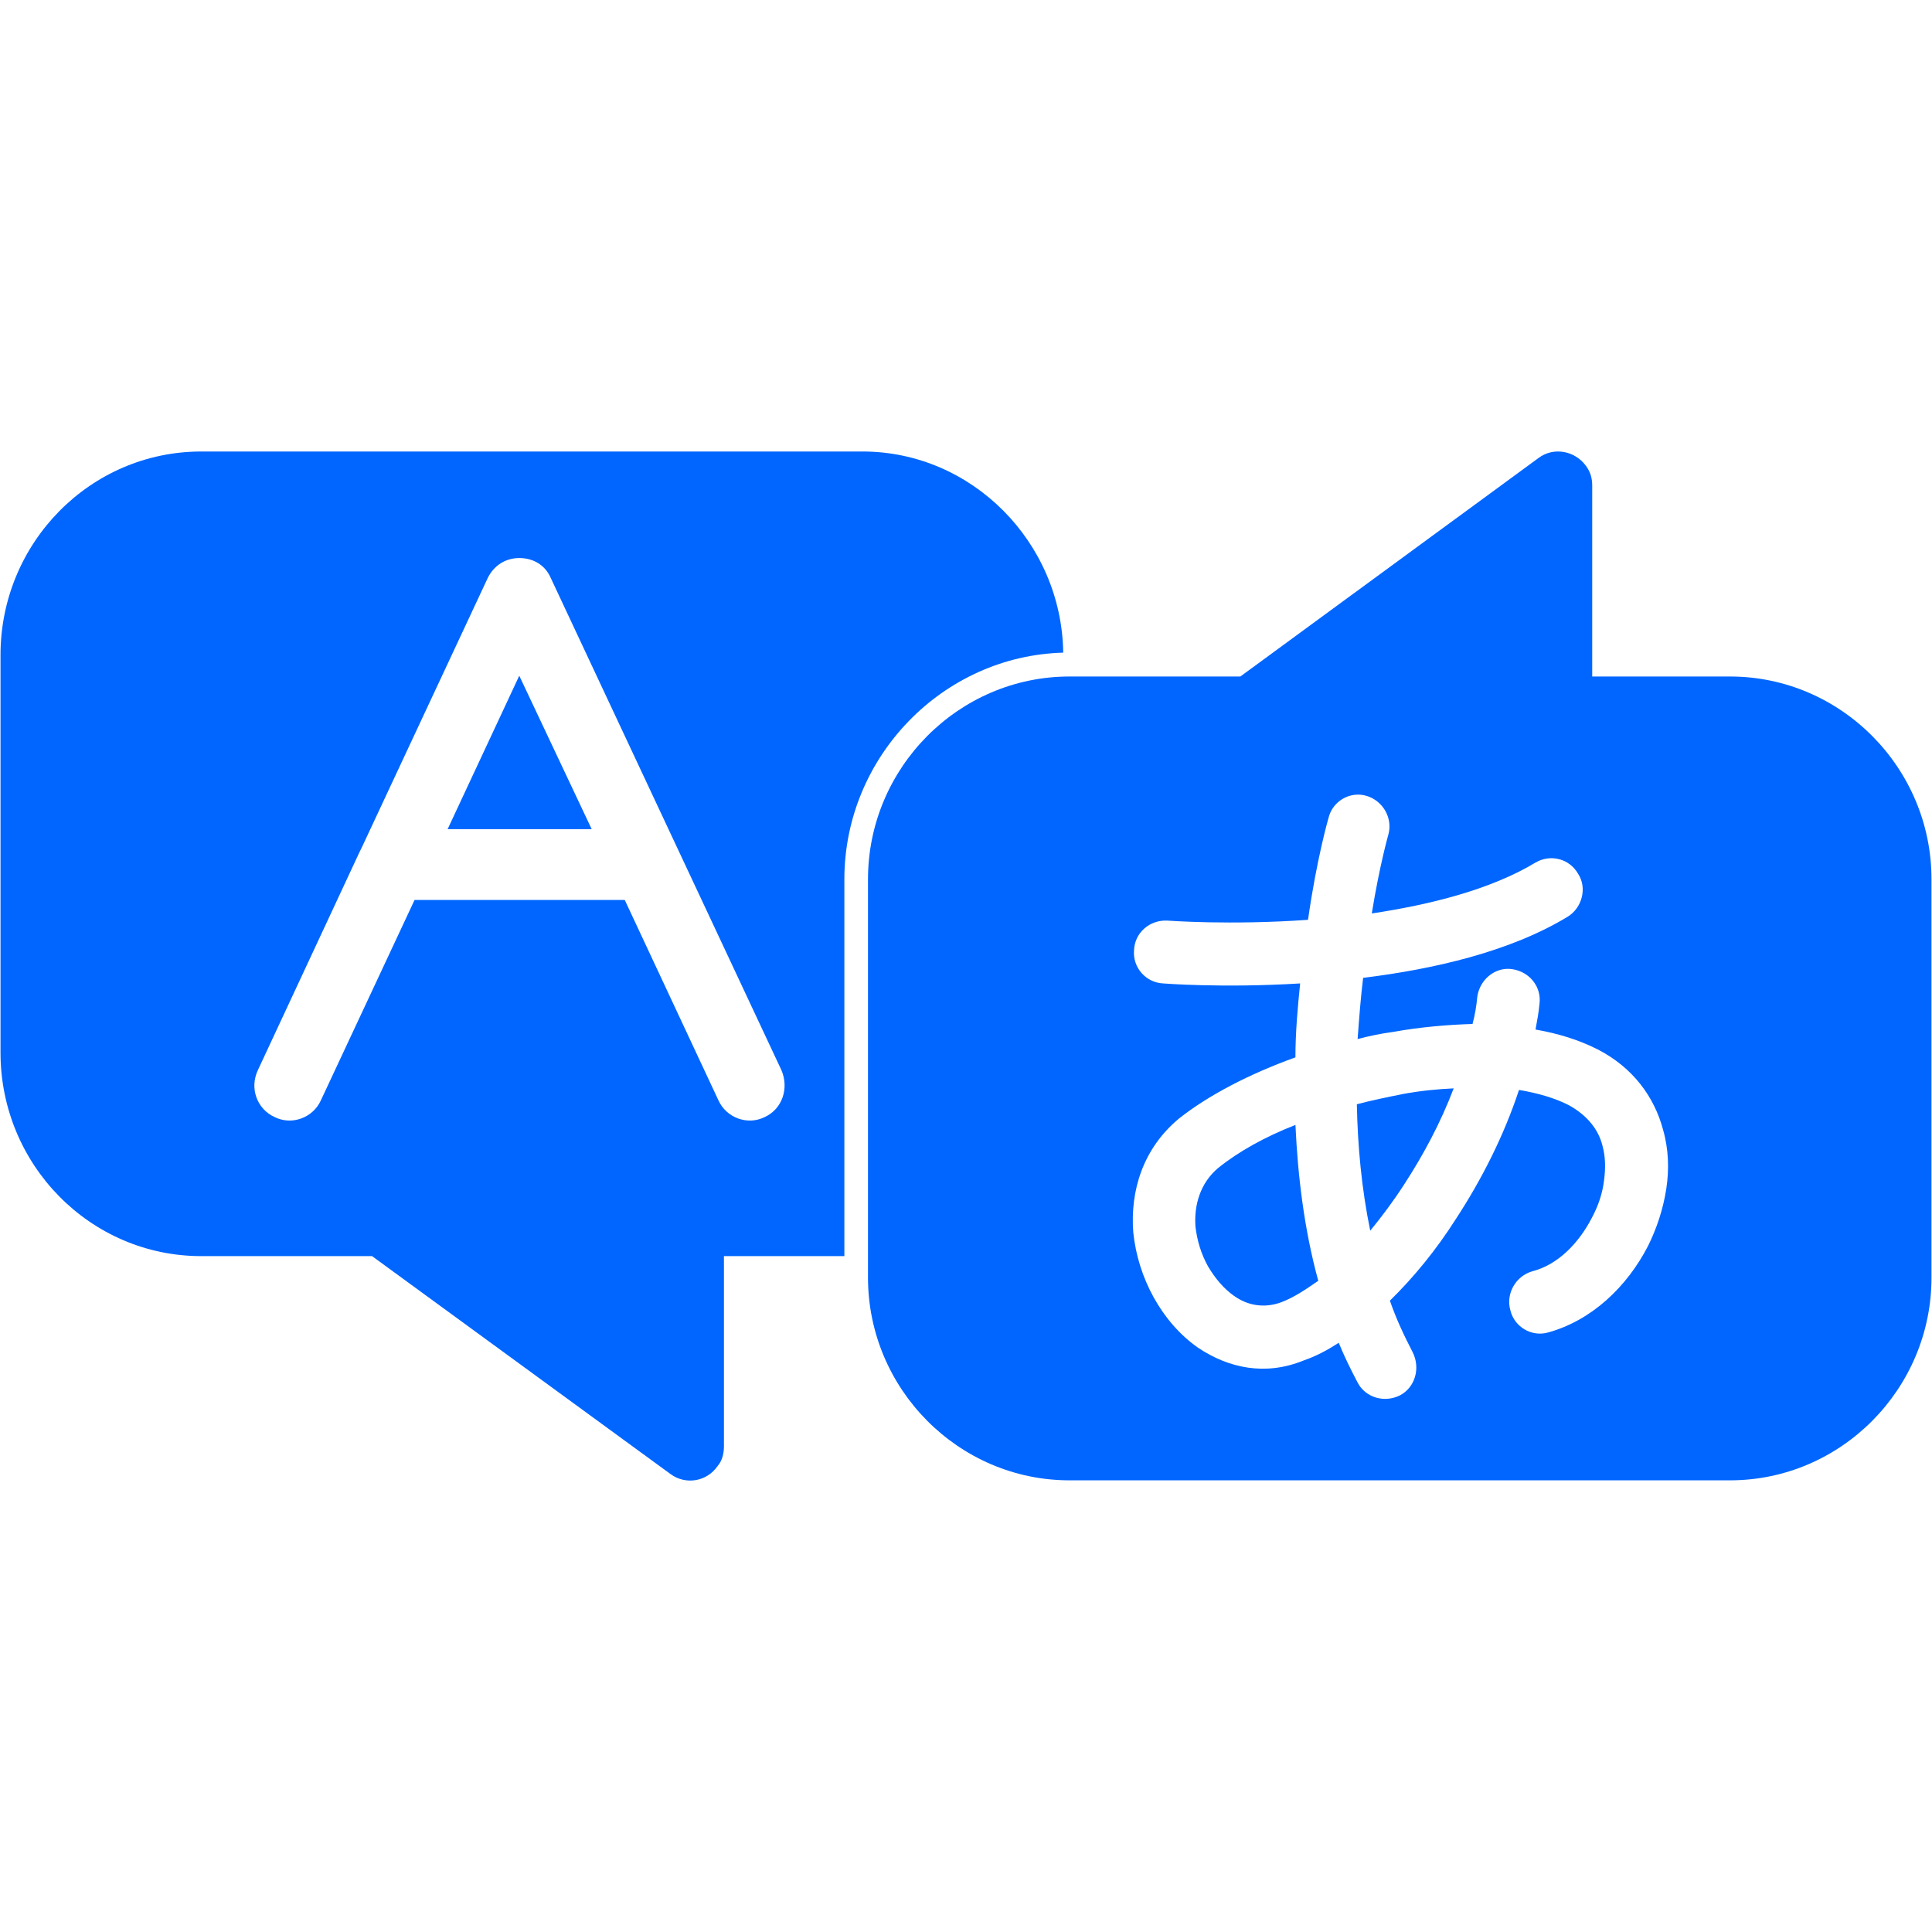 <svg xmlns="http://www.w3.org/2000/svg" xmlns:xlink="http://www.w3.org/1999/xlink" width="500" zoomAndPan="magnify" viewBox="0 0 375 375" height="500" preserveAspectRatio="xMidYMid meet" version="1.2"><g id="6b2368d210"><path style=" stroke:none;fill-rule:nonzero;fill:#0066ff;fill-opacity:1;" d="M 206.371 126.68 C 206.062 105.23 188.645 87.637 167.406 87.637 L 39.059 87.637 C 17.516 87.637 0.098 105.383 0.098 127.141 L 0.098 204.305 C 0.098 226.066 17.516 243.812 39.059 243.812 L 72.215 243.812 L 130.125 286.098 C 133.027 288.258 137.152 287.641 139.293 284.555 C 140.211 283.473 140.516 282.086 140.516 280.695 L 140.516 243.812 L 163.891 243.812 L 163.891 170.664 C 163.895 146.898 182.992 127.297 206.371 126.68 Z M 148.461 216.805 C 145.102 218.504 140.973 216.961 139.445 213.566 L 121.262 174.676 L 80.469 174.676 L 62.285 213.566 C 60.758 216.961 56.633 218.504 53.27 216.805 C 49.906 215.262 48.379 211.25 50.059 207.703 L 69.77 165.414 C 69.922 165.105 70.078 164.797 70.227 164.488 L 94.676 112.176 C 95.898 109.703 98.191 108.316 100.789 108.316 C 103.539 108.316 105.828 109.703 106.898 112.176 L 151.668 207.703 C 153.195 211.25 151.82 215.262 148.461 216.805 Z M 148.461 216.805 "/><path style=" stroke:none;fill-rule:nonzero;fill:#0066ff;fill-opacity:1;" d="M 86.883 160.941 L 114.848 160.941 L 100.789 131.156 Z M 86.883 160.941 "/><path style=" stroke:none;fill-rule:nonzero;fill:#0066ff;fill-opacity:1;" d="M 335.789 131.309 L 309.047 131.309 L 309.047 94.273 C 309.047 92.883 308.742 91.648 307.824 90.414 C 305.688 87.48 301.562 86.711 298.66 88.871 L 240.75 131.309 L 207.594 131.309 C 186.047 131.309 168.477 149.055 168.477 170.664 L 168.477 247.98 C 168.477 269.586 186.051 287.332 207.594 287.332 L 335.789 287.332 C 357.332 287.332 374.902 269.586 374.902 247.98 L 374.902 170.664 C 374.902 149.055 357.332 131.309 335.789 131.309 Z M 323.41 230.848 C 322.801 234.707 321.578 238.41 319.898 241.809 C 315.77 249.832 308.895 256.312 300.492 258.629 C 297.281 259.555 293.922 257.547 293.156 254.309 C 292.242 251.066 294.227 247.672 297.438 246.746 C 302.324 245.512 306.449 241.344 309.047 236.25 C 310.27 233.938 311.035 231.621 311.34 229.152 C 311.645 226.84 311.645 224.523 311.035 222.363 C 310.27 219.277 308.129 216.5 304.465 214.492 C 301.715 213.102 298.504 212.176 294.836 211.559 C 291.934 220.355 287.656 228.844 282.613 236.559 C 278.793 242.578 274.363 247.98 269.777 252.457 C 271 256.004 272.527 259.246 274.211 262.488 C 275.738 265.574 274.668 269.277 271.766 270.82 C 268.707 272.363 265.043 271.285 263.512 268.352 C 262.137 265.73 260.918 263.258 259.848 260.637 C 257.707 262.023 255.414 263.258 253.125 264.031 C 245.637 267.117 238.457 265.574 232.496 261.562 C 228.98 259.094 226.078 255.695 223.941 251.84 C 221.801 247.98 220.426 243.66 219.965 239.184 C 219.355 231.16 221.801 222.98 228.828 217.117 C 234.48 212.641 242.43 208.473 251.441 205.234 C 251.441 200.297 251.898 195.355 252.359 190.883 C 237.234 191.809 225.773 190.883 225.773 190.883 C 222.41 190.727 219.812 187.793 220.117 184.398 C 220.273 181.004 223.176 178.535 226.535 178.688 C 226.691 178.688 238.758 179.613 253.887 178.535 C 255.566 166.652 257.859 158.781 257.859 158.781 C 258.625 155.539 261.984 153.535 265.191 154.461 C 268.402 155.387 270.391 158.781 269.473 162.023 C 269.473 162.023 267.789 167.887 266.262 177.301 C 277.57 175.602 289.336 172.672 298.043 167.422 C 300.945 165.727 304.613 166.652 306.297 169.586 C 308.129 172.363 307.059 176.223 304.309 177.918 C 293.156 184.707 278.332 188.105 264.582 189.801 C 264.125 193.504 263.816 197.516 263.512 201.684 C 265.805 201.066 268.098 200.605 270.391 200.297 C 275.582 199.367 280.777 198.906 285.82 198.75 C 286.277 197.055 286.586 195.203 286.738 193.504 C 287.195 190.109 290.25 187.641 293.461 188.105 C 296.82 188.566 299.266 191.5 298.809 194.895 C 298.656 196.59 298.352 198.133 298.043 199.832 C 302.477 200.605 306.449 201.84 310.117 203.691 C 316.992 207.238 321.117 212.949 322.797 219.277 C 323.871 222.98 324.023 226.992 323.41 230.848 Z M 323.41 230.848 "/><path style=" stroke:none;fill-rule:nonzero;fill:#0066ff;fill-opacity:1;" d="M 236.469 226.684 C 232.957 229.613 231.734 233.938 232.039 238.102 C 232.348 240.727 233.109 243.352 234.484 245.82 C 235.859 248.133 237.539 250.141 239.527 251.531 C 242.125 253.383 245.332 254 248.695 252.766 C 251.141 251.84 253.43 250.297 255.875 248.598 C 253.125 238.566 251.902 228.227 251.445 218.348 C 245.484 220.664 240.293 223.594 236.469 226.684 Z M 236.469 226.684 "/><path style=" stroke:none;fill-rule:nonzero;fill:#0066ff;fill-opacity:1;" d="M 263.363 214.336 C 263.516 222.359 264.277 230.695 265.961 238.875 C 268.25 236.098 270.543 233.012 272.531 229.926 C 276.352 224.059 279.711 217.73 282.156 211.25 C 278.949 211.406 275.738 211.711 272.379 212.332 C 269.32 212.949 266.266 213.566 263.363 214.336 Z M 263.363 214.336 "/></g></svg>